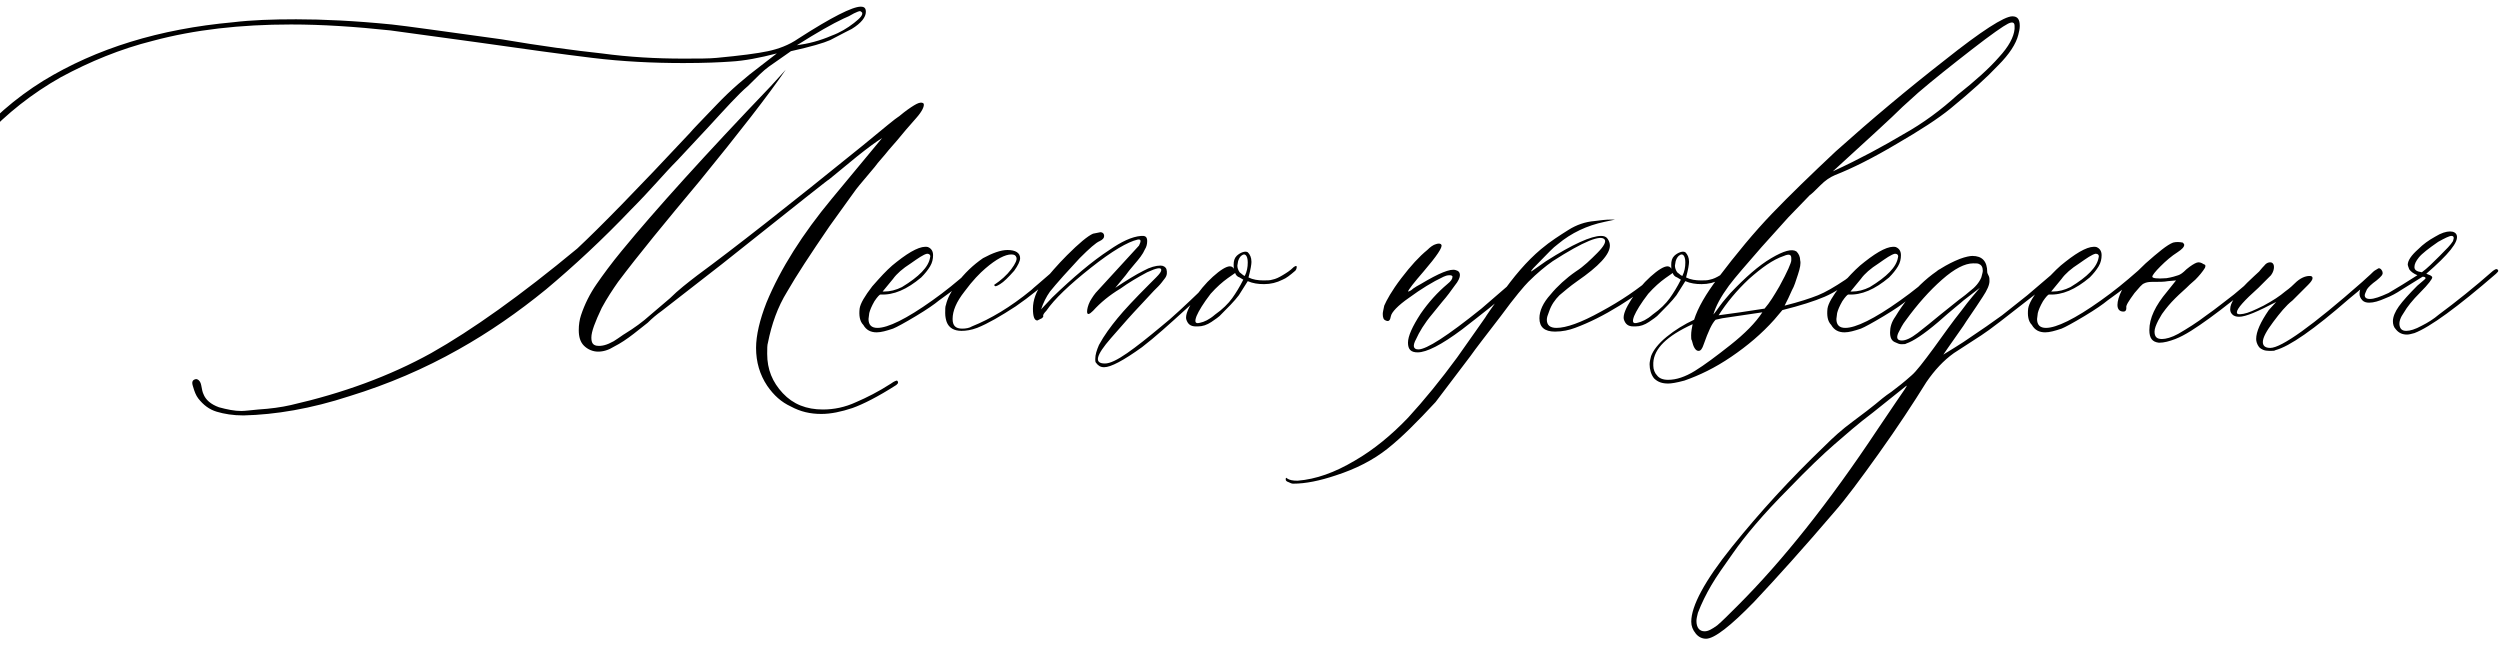 <?xml version="1.0" encoding="UTF-8"?> <svg xmlns="http://www.w3.org/2000/svg" width="337" height="87" viewBox="0 0 337 87" fill="none"> <path d="M29.217 55.5C30.217 55.8 31.417 56 32.817 56C37.117 55.9 41.917 55.1 47.117 53.4C52.317 51.8 57.217 49.7 61.817 47.1C65.917 44.8 69.817 42.1 73.617 39C77.317 35.9 81.217 32.3 85.117 28.2C86.417 26.9 87.517 25.7 88.517 24.6C89.517 23.5 90.417 22.5 91.317 21.6L95.517 17.1C97.817 14.6 99.517 12.7 100.817 11.6C102.017 10.4 102.917 9.5 103.617 9L106.617 6.9C109.317 6.3 111.017 5.8 111.917 5.4C113.617 4.5 114.617 4 114.817 3.9C116.117 3.1 116.717 2.3 116.717 1.6C116.717 1.1 116.517 0.9 116.017 0.9C114.917 0.9 112.117 2.3 107.617 5.2C106.317 6.1 104.917 6.6 103.517 6.9C102.117 7.2 99.817 7.5 96.617 7.8C95.617 7.9 94.117 7.9 92.117 7.9C88.417 7.9 84.817 7.7 81.117 7.2C77.417 6.8 72.917 6.2 67.617 5.3C59.617 4.2 54.717 3.5 52.817 3.3C47.817 2.8 43.517 2.6 39.917 2.6C36.717 2.6 33.917 2.7 31.417 3C21.517 3.9 13.017 6.5 5.817 10.9C2.117 13.2 -1.283 16.1 -4.283 19.8C-7.283 23.5 -8.783 27.2 -8.783 30.8C-8.683 32.1 -8.483 33 -8.083 33.6C-7.783 34.2 -7.383 34.5 -7.083 34.5C-6.683 34.4 -6.483 34.3 -6.583 34.2C-6.683 34.1 -6.883 33.8 -7.283 33.5C-7.783 33 -8.083 32.1 -8.083 31C-8.083 29.7 -7.783 28.1 -7.083 26.3C-6.083 23.5 -4.383 20.9 -1.983 18.4C0.917 15.3 4.317 12.6 8.217 10.4C12.117 8.3 16.217 6.6 20.617 5.5C26.217 4 32.417 3.3 39.217 3.3C43.517 3.3 47.917 3.6 52.617 4.1L64.317 5.7C70.617 6.6 75.717 7.3 79.817 7.8C83.917 8.3 88.017 8.5 92.117 8.5C95.017 8.5 97.117 8.4 98.517 8.3C100.317 8.2 102.417 7.8 104.717 7.2L102.517 8.9C100.517 10.4 98.517 12.1 96.617 14.1C94.617 16.2 93.417 17.4 93.017 17.9C85.917 25.5 80.817 30.7 77.817 33.5C70.217 39.8 63.617 44.5 58.117 47.6C52.517 50.7 46.217 53 39.217 54.6C37.917 54.9 36.417 55.1 34.817 55.2C33.717 55.3 33.017 55.4 32.517 55.4C31.617 55.4 30.617 55.2 29.517 54.9C28.417 54.5 27.717 53.9 27.417 53.1C27.317 52.9 27.217 52.5 27.117 51.9C27.017 51.4 26.717 51.1 26.417 51.1C25.917 51.2 25.817 51.5 26.017 52.1C26.217 52.8 26.417 53.3 26.717 53.7C27.417 54.6 28.217 55.2 29.217 55.5ZM112.117 4.8C110.517 5.5 108.917 5.9 107.417 6.1C110.117 4.4 112.217 3.2 113.717 2.5C114.217 2.3 114.617 2.1 115.117 1.8C115.517 1.6 115.817 1.5 115.917 1.5C116.017 1.5 116.117 1.6 116.217 1.7C116.317 2 116.017 2.4 115.117 3.1C114.217 3.8 113.217 4.4 112.117 4.8ZM110.717 55.8C112.017 55.8 113.417 55.5 114.917 55C116.317 54.5 118.317 53.5 120.817 51.9C120.817 51.9 120.917 51.8 121.017 51.7C121.117 51.5 121.017 51.4 120.917 51.3C120.817 51.3 120.517 51.4 120.117 51.7C118.417 52.8 116.817 53.6 115.417 54.2C113.917 54.9 112.417 55.2 110.917 55.2C108.717 55.2 106.917 54.5 105.517 53C104.117 51.5 103.417 49.8 103.417 47.7C103.417 47 103.417 46.5 103.517 46.2C104.017 43.7 104.817 41.4 106.117 39.3C107.317 37.2 109.217 34.3 111.817 30.5C114.217 27.2 115.517 25.3 115.817 25L117.917 22.5C118.417 21.8 119.117 21.1 119.817 20.2C120.517 19.4 121.317 18.5 122.117 17.5C122.217 17.4 122.717 16.8 123.517 15.9C124.317 15 124.617 14.3 124.517 14C124.417 13.8 124.117 13.8 123.817 13.9C123.517 14 123.017 14.3 122.317 14.8C121.617 15.3 121.217 15.7 121.017 15.8C120.817 15.9 119.217 17.2 116.317 19.6C106.317 27.7 98.917 33.5 94.017 37.1C92.717 38.1 91.417 39.1 90.317 40.2L87.617 42.5C86.617 43.4 85.517 44.2 84.217 45C84.017 45.1 83.517 45.5 82.717 46C81.817 46.5 81.117 46.7 80.417 46.6C79.917 46.5 79.717 46.2 79.717 45.5C79.717 44.7 80.217 43.4 81.117 41.5C81.817 40.2 82.617 39 83.317 38C86.017 34.4 89.717 29.9 94.317 24.4C99.617 17.9 103.517 12.9 105.917 9.4L103.917 11.6C95.117 20.8 88.417 28.2 83.817 33.8C82.417 35.5 81.317 37 80.417 38.3C79.517 39.6 78.817 41 78.317 42.5C78.117 43.1 78.017 43.8 78.017 44.5C78.017 45.4 78.217 46.1 78.717 46.6C79.217 47.1 79.917 47.4 80.617 47.4C81.317 47.4 82.017 47.2 82.817 46.7C83.617 46.3 84.517 45.7 85.417 45C86.317 44.3 86.917 43.8 87.317 43.5C87.917 42.9 88.517 42.4 89.217 41.9L97.317 35.6C107.617 27.4 112.417 23.6 111.617 24.3L112.717 23.4C113.117 23.1 114.017 22.3 115.517 21.1C117.017 19.9 118.117 19.1 118.917 18.6L112.117 26.8C108.217 31.5 105.217 36.2 103.317 40.8C102.417 43.1 101.917 45.2 101.917 46.9C101.917 48.8 102.417 50.5 103.417 52C104.317 53.3 105.317 54.2 106.617 54.8C107.917 55.5 109.217 55.8 110.717 55.8ZM118.177 44.8C118.777 44.8 119.477 44.6 120.377 44.3C120.877 44.1 121.977 43.5 123.477 42.6C124.977 41.7 125.977 41 126.577 40.5C128.677 39 130.077 37.9 130.777 37.2C131.277 36.7 131.477 36.4 131.477 36.3C131.477 36.2 131.377 36.1 131.177 36.2C130.977 36.3 130.777 36.4 130.677 36.5C128.977 38 127.377 39.3 125.677 40.5C122.177 43 119.677 44.2 118.277 44.2C117.477 44.2 117.077 43.8 117.077 43L117.177 42.2C117.277 41.8 117.477 41.3 117.877 40.6C118.277 40 118.577 39.7 118.677 39.7C120.477 39.8 122.277 39 124.177 37.4C124.677 36.9 125.077 36.4 125.377 35.9C125.677 35.4 125.777 34.9 125.777 34.4C125.777 33.9 125.577 33.5 125.077 33.3C124.177 33.1 122.777 33.8 120.877 35.3C120.077 35.9 119.277 36.7 118.377 37.7L117.577 38.6C116.577 39.9 115.977 40.9 115.877 41.6C115.777 42.5 115.877 43.3 116.377 43.8C116.777 44.5 117.377 44.8 118.177 44.8ZM119.177 39.3H118.977L120.377 37.6C120.877 36.9 121.677 36.2 122.777 35.5C123.777 34.8 124.477 34.3 124.977 34.2C125.277 34.2 125.477 34.4 125.377 34.7C125.177 36 123.877 37.3 121.577 38.7C120.777 39.1 119.977 39.3 119.177 39.3ZM129.612 44.6C130.212 44.6 130.912 44.5 131.712 44.2C133.212 43.6 134.912 42.6 136.912 41.3C138.812 40 140.612 38.5 142.312 37C142.612 36.7 142.612 36.5 142.512 36.4C142.412 36.3 142.212 36.3 142.012 36.5C140.312 38 139.312 38.8 139.012 39.1C136.212 41.4 133.512 43 131.012 44C130.712 44.2 130.212 44.3 129.712 44.3C128.812 44.3 128.412 43.9 128.412 43C128.412 41.9 128.912 40.7 130.012 39.3C131.112 37.8 132.112 36.8 132.812 36.2C134.312 34.9 135.512 34.3 136.312 34.3C136.712 34.3 136.912 34.4 137.012 34.7C137.112 35 136.912 35.5 136.312 36.3C135.712 37.1 134.912 37.8 134.012 38.4C134.112 38.7 134.312 38.6 134.812 38.3C135.312 38 135.912 37.4 136.712 36.5C137.212 35.8 137.512 35.2 137.512 34.8C137.512 34.1 136.912 33.7 135.812 33.7C134.912 33.7 133.812 34.1 132.512 34.8C131.212 35.7 130.012 36.8 128.912 38.3C128.212 39.3 127.712 40.2 127.512 41.1C127.412 41.3 127.412 41.7 127.412 42.2C127.412 42.7 127.512 43.1 127.612 43.4C127.912 44.2 128.612 44.6 129.612 44.6ZM147.64 48.4C147.64 48.6 147.64 48.8 147.74 48.9C148.04 49.3 148.34 49.5 148.84 49.5C149.74 49.5 151.44 48.6 153.94 46.8C155.64 45.5 157.64 43.7 159.94 41.6C160.04 41.5 161.04 40.6 163.14 38.7L165.24 36.8C165.34 36.7 165.44 36.6 165.34 36.5C165.34 36.4 165.24 36.3 165.04 36.3C164.94 36.3 164.84 36.4 164.74 36.5L162.24 38.8C159.84 41.1 157.94 42.9 156.54 44C154.74 45.5 153.24 46.7 151.94 47.6C150.64 48.5 149.64 49 148.94 49C147.44 49 147.74 47.9 149.74 45.6C151.74 43.3 152.74 42.2 152.84 42.1L155.54 39.2C155.64 39.1 155.84 38.9 156.14 38.6C156.44 38.3 156.74 37.9 157.04 37.5C157.34 37.1 157.34 36.7 157.24 36.3C157.14 36 156.84 35.8 156.44 35.8C155.84 35.8 155.04 36 154.14 36.5C153.14 37 151.84 37.8 150.34 38.8L151.74 37.1C151.94 36.8 152.34 36.3 152.94 35.6C153.54 34.9 154.04 34.3 154.34 33.6C154.54 33.3 154.64 32.9 154.64 32.5C154.64 32 154.44 31.8 154.04 31.8H153.84C152.54 31.9 151.14 32.6 149.54 33.7C147.24 35.2 144.64 37.4 141.84 40.1L140.34 41.7C140.64 40.8 141.04 40 141.54 39.3C141.94 38.8 142.54 38.1 143.34 37.2C144.04 36.4 144.84 35.6 145.54 34.8C146.84 33.5 147.74 32.7 148.24 32.5C148.64 32.3 148.84 32.1 148.84 31.8C148.84 31.5 148.64 31.3 148.34 31.3L147.34 31.5C146.64 31.8 145.44 32.8 143.84 34.4C142.54 35.7 141.44 37 140.54 38.1C139.64 39.3 139.24 40.5 139.24 41.6C139.24 42.7 139.44 43.2 139.84 43.2L140.24 43C140.54 42.9 140.64 42.7 140.64 42.6C140.54 42.5 140.74 42.2 141.04 41.9C142.14 40.3 144.14 38.4 147.04 36.1C149.94 33.8 152.04 32.6 153.34 32.3C153.84 32.2 153.84 32.5 153.54 33.1L148.04 39.1C147.54 39.6 147.24 40.1 146.94 40.6C146.64 41.2 146.54 41.7 146.54 42C146.54 42.5 146.84 42.4 147.34 41.9C148.34 40.8 149.54 39.8 151.04 38.9C152.14 38.1 153.34 37.4 154.64 36.7C155.94 36.1 156.54 36 156.54 36.4C156.54 36.6 156.34 36.9 155.84 37.4C155.34 37.9 155.04 38.2 154.94 38.3C152.94 40.3 151.54 41.8 150.64 42.9C149.74 44 148.84 45.2 148.14 46.5C147.84 47.2 147.64 47.8 147.64 48.4ZM174.796 36C174.796 35.8 174.696 35.8 174.396 36C173.896 36.5 173.396 36.8 172.896 37.1C172.396 37.4 171.996 37.6 171.496 37.7C171.196 37.8 170.796 37.8 170.296 37.8C169.596 37.8 168.896 37.7 168.296 37.4C168.596 36.3 168.696 35.6 168.696 35.3C168.696 34.7 168.496 34.3 168.196 34C167.996 33.9 167.796 33.9 167.496 34C167.196 34.1 166.896 34.3 166.696 34.5C166.396 34.8 166.296 35.2 166.296 35.7C166.296 36 166.296 36.3 166.396 36.4C166.296 36.1 166.096 35.9 165.796 35.9C165.296 35.9 164.496 36.4 163.496 37.3C162.496 38.2 161.596 39.3 160.896 40.4C160.196 41.5 159.796 42.4 159.896 43C160.096 43.7 160.496 44 161.196 44H161.496C162.096 44 162.696 43.8 163.296 43.4C163.896 43 164.296 42.7 164.396 42.6C165.496 41.5 166.396 40.6 166.996 39.8L168.196 37.9C168.896 38.2 169.596 38.3 170.396 38.3C171.296 38.3 172.096 38.1 172.896 37.7C173.396 37.5 173.896 37.1 174.596 36.5C174.696 36.4 174.796 36.2 174.796 36ZM168.196 35.4C168.196 36 168.096 36.6 167.796 37.2L167.596 37.1L167.096 36.7C166.896 36.4 166.796 36.1 166.796 35.8L166.896 35.2C166.996 34.9 167.096 34.7 167.296 34.5C167.396 34.4 167.596 34.3 167.696 34.3C167.996 34.3 168.196 34.7 168.196 35.4ZM166.096 40.2C165.596 40.9 164.796 41.7 163.796 42.4C162.996 43.1 162.296 43.4 161.796 43.5C161.096 43.7 160.996 43.4 161.296 42.6C161.596 41.9 162.196 40.9 163.196 39.6C163.996 38.7 164.796 38 165.496 37.5L166.496 36.8C166.596 37.1 166.796 37.3 167.096 37.4L167.596 37.7C167.096 38.7 166.596 39.5 166.096 40.2ZM189.796 46.2C189.796 47.1 190.196 47.5 191.096 47.5C192.296 47.5 194.296 46.5 197.096 44.4C199.796 42.3 201.996 40.6 203.496 39.2C204.596 38.3 205.296 37.6 205.696 37.1C206.096 36.7 206.296 36.5 206.196 36.4C206.096 36.2 205.896 36.2 205.596 36.5C204.296 37.6 202.396 39.3 199.696 41.6C195.096 45.3 192.296 47.1 191.196 47.1C190.496 47.1 190.396 46.6 190.896 45.7C191.296 44.8 191.996 43.6 193.096 42.3L194.396 40.7C195.096 39.9 195.596 39.2 196.096 38.5C196.596 37.9 196.796 37.4 196.796 37.1C196.796 36.7 196.596 36.5 196.196 36.4C195.496 36.2 193.996 36.8 191.496 38.3C191.096 38.5 190.796 38.7 190.496 38.9C190.196 39.2 189.896 39.3 189.796 39.3C189.896 39 190.596 38.1 191.896 36.6C193.696 34.5 194.496 33.3 194.296 33C194.196 32.8 193.896 32.8 193.596 32.9C193.196 33 192.796 33.3 192.396 33.7C191.296 34.6 190.196 35.8 188.896 37.5C187.596 39.2 186.896 40.5 186.596 41.2C186.496 41.7 186.396 42.1 186.396 42.3C186.396 42.8 186.496 43.1 186.796 43.2C187.196 43.4 187.396 43.2 187.496 42.6C187.596 42.1 188.396 41.2 189.996 40.1C191.496 39 193.096 38 194.596 37.3C194.796 37.2 195.096 37.1 195.396 37.1C195.696 37.1 195.796 37.2 195.796 37.3C195.796 37.6 195.596 37.9 195.096 38.3C193.796 39.4 192.596 40.7 191.496 42.3C190.396 44 189.796 45.3 189.796 46.2ZM173.714 65C173.914 65.1 174.114 65.2 174.314 65.2C176.014 65.2 177.914 64.8 180.014 64.1C182.814 63.2 185.114 62 187.014 60.5C188.914 59 191.014 56.9 193.514 54.2L198.214 48C198.914 47 200.314 45.2 202.314 42.6C204.214 40 205.514 38.5 206.014 38C207.214 36.8 208.314 35.9 209.314 35.2C213.514 32.5 215.814 31.6 216.314 32.3C216.514 32.6 216.214 33.2 215.314 34.1C214.414 35 213.514 35.9 212.414 36.6C211.114 37.5 209.914 38.6 209.014 39.7C208.014 40.8 207.514 41.9 207.514 42.9C207.514 44.1 208.214 44.7 209.614 44.7C210.614 44.7 211.514 44.5 212.314 44.2C214.214 43.5 216.214 42.5 218.314 41.2C220.414 39.9 222.214 38.6 223.914 37.1C224.214 36.8 224.414 36.5 224.414 36.4C224.414 36.1 224.314 36 224.114 36.2L223.014 37.1C220.814 39 218.414 40.6 215.814 42C213.114 43.5 211.114 44.2 209.814 44.2C208.914 44.2 208.514 43.8 208.514 43.1C208.514 42.8 208.614 42.5 208.814 42C209.114 41.1 209.614 40.4 210.214 39.8C210.814 39.3 211.614 38.6 212.614 37.9C215.514 35.9 217.014 34.3 217.014 33.1C217.014 32.8 216.914 32.5 216.714 32.2C216.514 31.9 216.214 31.8 215.814 31.8C214.514 31.8 212.014 32.9 208.414 35.2C207.114 36.1 206.414 36.6 206.414 36.6C206.314 36.5 206.814 36 207.714 35.1C208.614 34.2 209.314 33.4 210.014 32.9C211.814 31.4 213.914 30.4 216.314 29.9C217.214 29.7 217.714 29.6 217.714 29.6H217.114C216.414 29.6 215.714 29.7 214.914 29.8C213.714 29.9 212.514 30.3 211.414 31C210.314 31.7 209.014 32.5 207.714 33.6C205.814 35.2 204.014 37.3 202.214 39.9C201.014 41.6 200.314 42.6 200.214 42.8C199.814 43.4 198.514 45.2 196.414 48.2C194.214 51.2 192.014 53.9 189.814 56.3C187.614 58.6 185.214 60.6 182.614 62.1C179.914 63.7 177.414 64.6 174.914 64.8C174.214 64.8 173.814 64.7 173.514 64.5L173.414 64.4L173.314 64.5V64.6C173.314 64.8 173.414 64.9 173.714 65ZM233.781 36C233.781 35.8 233.681 35.8 233.381 36C232.881 36.5 232.381 36.8 231.881 37.1C231.381 37.4 230.981 37.6 230.481 37.7C230.181 37.8 229.781 37.8 229.281 37.8C228.581 37.8 227.881 37.7 227.281 37.4C227.581 36.3 227.681 35.6 227.681 35.3C227.681 34.7 227.481 34.3 227.181 34C226.981 33.9 226.781 33.9 226.481 34C226.181 34.1 225.881 34.3 225.681 34.5C225.381 34.8 225.281 35.2 225.281 35.7C225.281 36 225.281 36.3 225.381 36.4C225.281 36.1 225.081 35.9 224.781 35.9C224.281 35.9 223.481 36.4 222.481 37.3C221.481 38.2 220.581 39.3 219.881 40.4C219.181 41.5 218.781 42.4 218.881 43C219.081 43.7 219.481 44 220.181 44H220.481C221.081 44 221.681 43.8 222.281 43.4C222.881 43 223.281 42.7 223.381 42.6C224.481 41.5 225.381 40.6 225.981 39.8L227.181 37.9C227.881 38.2 228.581 38.3 229.381 38.3C230.281 38.3 231.081 38.1 231.881 37.7C232.381 37.5 232.881 37.1 233.581 36.5C233.681 36.4 233.781 36.2 233.781 36ZM227.181 35.4C227.181 36 227.081 36.6 226.781 37.2L226.581 37.1L226.081 36.7C225.881 36.4 225.781 36.1 225.781 35.8L225.881 35.2C225.981 34.9 226.081 34.7 226.281 34.5C226.381 34.4 226.581 34.3 226.681 34.3C226.981 34.3 227.181 34.7 227.181 35.4ZM225.081 40.2C224.581 40.9 223.781 41.7 222.781 42.4C221.981 43.1 221.281 43.4 220.781 43.5C220.081 43.7 219.981 43.4 220.281 42.6C220.581 41.9 221.181 40.9 222.181 39.6C222.981 38.7 223.781 38 224.481 37.5L225.481 36.8C225.581 37.1 225.781 37.3 226.081 37.4L226.581 37.7C226.081 38.7 225.581 39.5 225.081 40.2ZM224.865 51.7C225.265 51.7 225.965 51.6 227.065 51.3C229.065 50.6 231.165 49.6 233.365 48.1C235.565 46.6 237.465 45 239.165 43.1L240.265 41.8C242.665 41.2 244.565 40.6 245.965 40C247.365 39.4 248.865 38.4 250.465 37.1C250.765 36.8 250.965 36.6 250.965 36.5V36.4C250.965 36.3 250.865 36.2 250.765 36.2C250.665 36.2 250.465 36.3 250.365 36.4C249.465 37.2 248.865 37.6 248.765 37.7C247.265 38.7 246.065 39.4 245.065 39.8C244.065 40.2 242.565 40.7 240.565 41.2L241.065 40.2L241.565 39.1C241.865 38.6 242.065 37.9 242.365 37C242.665 36.1 242.765 35.5 242.665 35.1C242.665 34.6 242.465 34.2 242.165 33.9C241.565 33.5 240.465 33.8 238.765 34.8C237.065 35.8 235.265 37.4 233.265 39.5C232.865 40 232.365 40.5 231.865 41.2C231.365 41.9 231.065 42.3 230.965 42.4C231.265 41.3 231.965 40 233.065 38.5C233.965 37.3 235.465 35.6 237.465 33.3L241.065 29.3L243.965 26.3C244.265 26.1 244.665 25.7 245.365 25C246.065 24.3 246.665 23.9 247.365 23.6C249.665 22.7 252.465 21.3 255.665 19.4C258.765 17.6 261.265 16 262.965 14.6C265.765 12.3 267.865 10.4 269.365 8.8C270.865 7.3 271.765 5.9 272.065 4.7C272.165 4.3 272.265 3.9 272.265 3.5C272.265 2.6 271.965 2.2 271.265 2.2C270.165 2.2 267.065 4.2 262.165 8.1C257.165 12 252.265 16.1 247.465 20.4C244.165 23.5 241.265 26.3 238.865 28.8C236.465 31.3 234.065 34.2 231.565 37.5C229.965 39.6 228.865 41.5 228.365 43.1C227.065 43.7 225.765 44.5 224.665 45.4C223.565 46.3 222.865 47.2 222.565 48C222.465 48.4 222.365 48.8 222.365 49.1C222.365 49.8 222.565 50.5 222.965 51C223.465 51.5 224.065 51.7 224.865 51.7ZM256.565 18.1C253.865 19.7 250.765 21.4 247.065 23.1C251.765 18.8 254.965 15.9 256.465 14.4L258.565 12.5C260.665 10.7 263.065 8.8 265.765 6.7C268.465 4.6 270.065 3.5 270.665 3.2C271.265 2.9 271.565 3 271.565 3.5V3.9C271.465 5 270.765 6.3 269.465 7.7C268.165 9.2 266.265 10.9 263.865 12.8C261.665 14.8 259.265 16.6 256.565 18.1ZM237.865 41.6L234.565 42.1L231.665 42.5C232.765 40.8 234.065 39.2 235.765 37.6C237.465 36.1 238.965 35 240.465 34.5C241.165 34.2 241.465 34.3 241.465 34.8V35.1C241.465 35.4 240.965 36.6 239.865 38.6C239.165 39.8 238.565 40.8 237.865 41.6ZM228.465 50C227.165 50.8 225.965 51.2 224.865 51.2C224.165 51.2 223.665 51 223.365 50.6C223.065 50.3 222.865 49.8 222.865 49.3V48.9C222.965 47 224.665 45.3 228.165 43.7C228.065 44.2 227.965 44.7 227.965 45.2C227.965 45.5 227.965 45.8 228.065 45.9C228.265 46.8 228.565 47.3 228.965 47.3C229.265 47.3 229.465 47 229.665 46.4C230.265 44.7 230.765 43.6 231.265 43.1L232.165 42.9L237.565 42.1C236.665 43.5 235.165 45 233.265 46.5C231.365 48 229.765 49.2 228.465 50ZM248.646 44.8C249.246 44.8 249.946 44.6 250.846 44.3C251.346 44.1 252.446 43.5 253.946 42.6C255.446 41.7 256.446 41 257.046 40.5C259.146 39 260.546 37.9 261.246 37.2C261.746 36.7 261.946 36.4 261.946 36.3C261.946 36.2 261.846 36.1 261.646 36.2C261.446 36.3 261.246 36.4 261.146 36.5C259.446 38 257.846 39.3 256.146 40.5C252.646 43 250.146 44.2 248.746 44.2C247.946 44.2 247.546 43.8 247.546 43L247.646 42.2C247.746 41.8 247.946 41.3 248.346 40.6C248.746 40 249.046 39.7 249.146 39.7C250.946 39.8 252.746 39 254.646 37.4C255.146 36.9 255.546 36.4 255.846 35.9C256.146 35.4 256.246 34.9 256.246 34.4C256.246 33.9 256.046 33.5 255.546 33.3C254.646 33.1 253.246 33.8 251.346 35.3C250.546 35.9 249.746 36.7 248.846 37.7L248.046 38.6C247.046 39.9 246.446 40.9 246.346 41.6C246.246 42.5 246.346 43.3 246.846 43.8C247.246 44.5 247.846 44.8 248.646 44.8ZM249.646 39.3H249.446L250.846 37.6C251.346 36.9 252.146 36.2 253.246 35.5C254.246 34.8 254.946 34.3 255.446 34.2C255.746 34.2 255.946 34.4 255.846 34.7C255.646 36 254.346 37.3 252.046 38.7C251.246 39.1 250.446 39.3 249.646 39.3ZM277.681 36.6C277.681 36.1 277.381 36.2 276.681 36.9L273.281 39.8L269.881 42.5C268.781 43.3 267.081 44.5 264.681 46.1C262.981 47.2 262.081 47.7 261.981 47.8C261.881 47.9 262.781 46.6 264.681 43.9C264.881 43.6 265.181 43.1 265.681 42.4C266.181 41.7 266.681 40.9 267.281 40C267.881 39.1 268.181 38.4 268.181 37.9C268.181 37.6 268.181 37.4 268.081 37.2C267.981 37 267.881 36.8 267.881 36.7C267.881 35.2 267.181 34.5 265.881 34.5C265.581 34.5 264.981 34.6 264.181 34.9C260.681 36.3 257.781 38.9 255.481 42.7C254.981 43.4 254.781 44.1 254.781 44.8C254.781 45.5 254.981 45.9 255.381 46.1C255.781 46.3 256.081 46.4 256.281 46.4C256.581 46.4 256.881 46.4 256.981 46.3C257.881 46 259.281 45.1 261.281 43.4C263.181 41.7 264.381 40.8 264.681 40.5L266.881 38.8C266.381 39.4 265.481 40.4 264.381 41.9C263.181 43.4 261.981 45.1 260.681 46.9C259.281 48.8 258.281 50.1 257.681 50.6C256.681 51.5 255.781 52.2 254.981 52.8C254.081 53.4 253.381 54 252.781 54.5C252.281 54.9 251.281 55.7 249.781 56.8C248.281 57.9 247.081 59 245.981 60.1C241.281 64.6 237.181 69.1 233.481 73.7C229.781 78.3 227.981 81.7 227.981 83.8C227.981 84.4 228.181 84.9 228.581 85.4C228.981 85.9 229.481 86.1 229.981 86.1C231.081 86.1 233.281 84.4 236.481 81.1C239.581 77.8 243.181 73.8 247.281 69C248.781 67.3 250.781 64.6 253.281 61.1C255.781 57.6 257.881 54.4 259.681 51.5C260.781 49.9 261.981 48.6 263.381 47.6L267.081 45.2C268.181 44.5 270.481 42.7 274.181 39.8L276.681 37.7C277.381 37.2 277.681 36.8 277.681 36.6ZM265.481 39.3C264.681 40 264.181 40.3 264.081 40.4L261.581 42.4C260.381 43.4 259.381 44.2 258.481 44.9C257.581 45.6 256.881 45.9 256.381 45.9C255.781 45.9 255.581 45.6 255.881 44.9C256.181 44.3 256.481 43.7 256.881 43.2C258.481 41 260.081 39.2 261.781 37.7C263.481 36.2 264.881 35.5 265.981 35.5C266.381 35.5 266.681 35.5 266.781 35.6C267.081 35.7 267.281 36 267.281 36.5C267.281 36.7 267.181 37 267.081 37.4C266.781 38.1 266.281 38.7 265.481 39.3ZM256.981 52C257.181 51.9 256.681 52.6 255.581 54.2L253.081 57.9C246.581 67.7 240.281 75.6 234.281 81.6C232.981 82.9 232.081 83.8 231.481 84.3C230.781 84.8 230.281 85.1 229.781 85.1C229.081 85.1 228.681 84.6 228.681 83.7C228.681 83.4 228.781 83 228.881 82.6C229.381 81.3 229.981 80.1 230.681 78.9C231.381 77.7 232.381 76.3 233.581 74.6C235.181 72.3 237.681 69.3 241.181 65.8C243.681 63.2 245.781 61.2 247.281 59.9C248.781 58.6 250.481 57.1 252.481 55.6L256.981 52ZM275.696 44.8C276.296 44.8 276.996 44.6 277.896 44.3C278.396 44.1 279.496 43.5 280.996 42.6C282.496 41.7 283.496 41 284.096 40.5C286.196 39 287.596 37.9 288.296 37.2C288.796 36.7 288.996 36.4 288.996 36.3C288.996 36.2 288.896 36.1 288.696 36.2C288.496 36.3 288.296 36.4 288.196 36.5C286.496 38 284.896 39.3 283.196 40.5C279.696 43 277.196 44.2 275.796 44.2C274.996 44.2 274.596 43.8 274.596 43L274.696 42.2C274.796 41.8 274.996 41.3 275.396 40.6C275.796 40 276.096 39.7 276.196 39.7C277.996 39.8 279.796 39 281.696 37.4C282.196 36.9 282.596 36.4 282.896 35.9C283.196 35.4 283.296 34.9 283.296 34.4C283.296 33.9 283.096 33.5 282.596 33.3C281.696 33.1 280.296 33.8 278.396 35.3C277.596 35.9 276.796 36.7 275.896 37.7L275.096 38.6C274.096 39.9 273.496 40.9 273.396 41.6C273.296 42.5 273.396 43.3 273.896 43.8C274.296 44.5 274.896 44.8 275.696 44.8ZM276.696 39.3H276.496L277.896 37.6C278.396 36.9 279.196 36.2 280.296 35.5C281.296 34.8 281.996 34.3 282.496 34.2C282.796 34.2 282.996 34.4 282.896 34.7C282.696 36 281.396 37.3 279.096 38.7C278.296 39.1 277.496 39.3 276.696 39.3ZM289.732 44.5C289.732 45.6 290.132 46.1 291.032 46.2C291.732 46.2 292.432 46 293.232 45.7C294.532 45.2 296.032 44.2 297.832 42.9C299.632 41.6 302.032 39.7 305.132 37.1C305.432 36.8 305.532 36.6 305.532 36.5C305.532 36.3 305.432 36.2 305.332 36.3C305.132 36.4 305.032 36.4 304.932 36.5L301.132 39.7C299.932 40.6 298.732 41.6 297.432 42.5C296.132 43.5 294.832 44.3 293.632 45C292.732 45.5 291.932 45.7 291.432 45.7C290.732 45.7 290.432 45.4 290.432 44.7C290.432 44.3 290.632 43.8 290.932 43.2C291.232 42.7 291.432 42.3 291.532 42.2C292.032 41.5 292.532 40.9 293.232 40.2C293.932 39.5 294.432 39.1 294.732 38.8C294.932 38.6 295.332 38.2 295.932 37.7C296.432 37.2 296.932 36.6 297.232 36.1C297.332 35.8 297.332 35.7 297.032 35.6C296.732 35.4 296.432 35.3 296.132 35.4C295.832 35.5 295.332 35.8 294.732 36.3C294.232 36.8 293.932 37 293.632 37.1C293.332 37.2 292.732 37.4 292.032 37.5C290.732 37.6 290.132 37.5 290.132 37.3C290.132 37.1 290.532 36.6 291.232 35.9C291.932 35.2 292.732 34.5 293.532 34C294.132 33.6 294.432 33.3 294.432 33C294.432 32.9 294.332 32.8 294.232 32.7C293.732 32.6 293.332 32.6 292.932 32.7C292.132 33 290.932 34 289.232 35.5C287.532 37.1 286.432 38.3 286.032 39.1C285.632 39.9 285.432 40.6 285.432 41.1C285.432 41.7 285.732 42 286.232 42C286.532 42 286.632 41.8 286.632 41.5C286.532 41.2 286.932 40.6 287.732 39.5C288.332 38.8 288.732 38.3 289.032 38.2C289.232 38.1 289.532 38 290.032 38C291.032 38 291.732 38 292.232 37.9L293.332 37.8L292.132 39.3C290.532 41.2 289.732 42.9 289.732 44.5ZM305.931 47.3C306.331 47.3 306.631 47.3 306.731 47.2C308.631 46.7 311.931 44.4 316.631 40.3C318.231 39 319.331 38 320.031 37.4C320.631 36.8 320.831 36.5 320.631 36.4C320.531 36.3 320.331 36.3 320.231 36.4C320.031 36.5 319.831 36.7 319.531 37C319.231 37.3 318.831 37.6 318.431 38C311.731 43.9 307.531 46.9 306.031 46.9C305.331 46.9 305.031 46.6 305.031 46.1C305.031 45.5 305.531 44.6 306.431 43.4C307.331 42.2 308.131 41.2 309.031 40.5L311.131 38.4C311.531 38 311.731 37.7 311.731 37.5C311.731 37.3 311.631 37.2 311.331 37.2C310.731 37.2 310.031 37.5 309.331 38.2C309.131 38.4 308.731 38.8 308.031 39.3C307.331 39.9 306.431 40.5 305.131 41.2C303.931 41.8 303.031 42.2 302.431 42.3C301.831 42.4 301.531 42.4 301.531 42.1C301.531 41.6 302.531 40.5 304.431 38.8C305.531 37.7 306.131 37.1 306.131 37.1C306.431 36.7 306.531 36.3 306.531 36C306.531 35.7 306.431 35.5 306.231 35.4C305.931 35.3 305.531 35.4 305.231 35.8C304.831 36.2 304.631 36.5 304.531 36.6C304.231 36.9 303.631 37.4 302.931 38.1C302.131 38.9 301.531 39.6 301.131 40.3C300.831 40.8 300.631 41.2 300.631 41.7C300.631 42 300.731 42.2 300.931 42.4C301.131 42.6 301.431 42.7 301.831 42.7C302.731 42.7 304.331 42 306.831 40.7L305.831 41.8C304.731 43.4 304.131 44.7 304.131 45.7C304.131 46 304.231 46.4 304.531 46.8C304.831 47.1 305.231 47.3 305.931 47.3ZM324.465 45.1C324.765 45.1 325.065 45 325.465 44.9C327.565 44.1 331.265 41.4 336.465 36.9C336.665 36.7 336.765 36.6 336.765 36.5C336.665 36.2 336.465 36.2 336.065 36.5C333.565 38.7 331.065 40.7 328.765 42.4C328.065 43 327.265 43.5 326.465 43.9C325.565 44.4 324.865 44.6 324.365 44.6C323.865 44.6 323.565 44.4 323.465 43.9C323.365 43.4 323.565 42.8 324.065 42.1C324.465 41.4 325.165 40.5 326.265 39.4C327.365 38.3 327.865 37.6 327.865 37.4C327.865 37.3 327.765 37.2 327.565 37.1L327.065 36.9C330.065 34.3 331.465 32.6 331.165 31.7C331.065 31.4 330.765 31.2 330.265 31.2C329.765 31.2 329.065 31.4 328.265 31.9C327.365 32.4 326.665 32.9 325.965 33.6C325.065 34.4 324.565 35.1 324.565 35.7C324.565 35.8 324.665 36 324.765 36.3C324.965 36.6 325.365 36.9 325.865 37.1C324.465 38 323.165 38.8 321.965 39.5C320.865 40 320.065 40.3 319.465 40.3C318.965 40.3 318.765 40.1 318.765 39.8C318.765 39.7 318.865 39.4 319.065 39C319.265 38.7 319.665 38.3 320.365 37.8C320.965 37.3 321.265 37 321.165 36.7C321.165 36.6 321.065 36.4 320.965 36.3C320.865 36.2 320.665 36.1 320.565 36.2C320.365 36.3 319.965 36.6 319.265 37.3L318.465 38.3C318.165 38.8 318.065 39.3 318.065 39.6C318.065 39.9 318.165 40.2 318.465 40.5C318.665 40.7 318.965 40.8 319.365 40.8C319.965 40.8 320.665 40.6 321.565 40.2C322.365 39.9 323.065 39.5 323.665 39.1L326.565 37.3C326.865 37.3 326.965 37.4 326.965 37.5C326.965 37.6 326.565 37.9 325.865 38.5C324.765 39.6 323.865 40.6 323.365 41.3C322.865 42 322.565 42.7 322.565 43.3C322.565 43.7 322.665 44.1 322.965 44.4C323.365 44.9 323.865 45.1 324.465 45.1ZM328.865 34.5C327.965 35.4 327.165 36.2 326.465 36.7C325.765 36.6 325.465 36.4 325.465 36C325.465 35.6 325.665 35.2 326.065 34.7C326.465 34.2 327.365 33.5 328.665 32.6C329.565 32.1 330.165 31.8 330.465 31.8C330.665 31.8 330.765 31.9 330.765 32.1L330.665 32.5C330.365 33 329.765 33.6 328.865 34.5Z" fill="black"></path> </svg> 